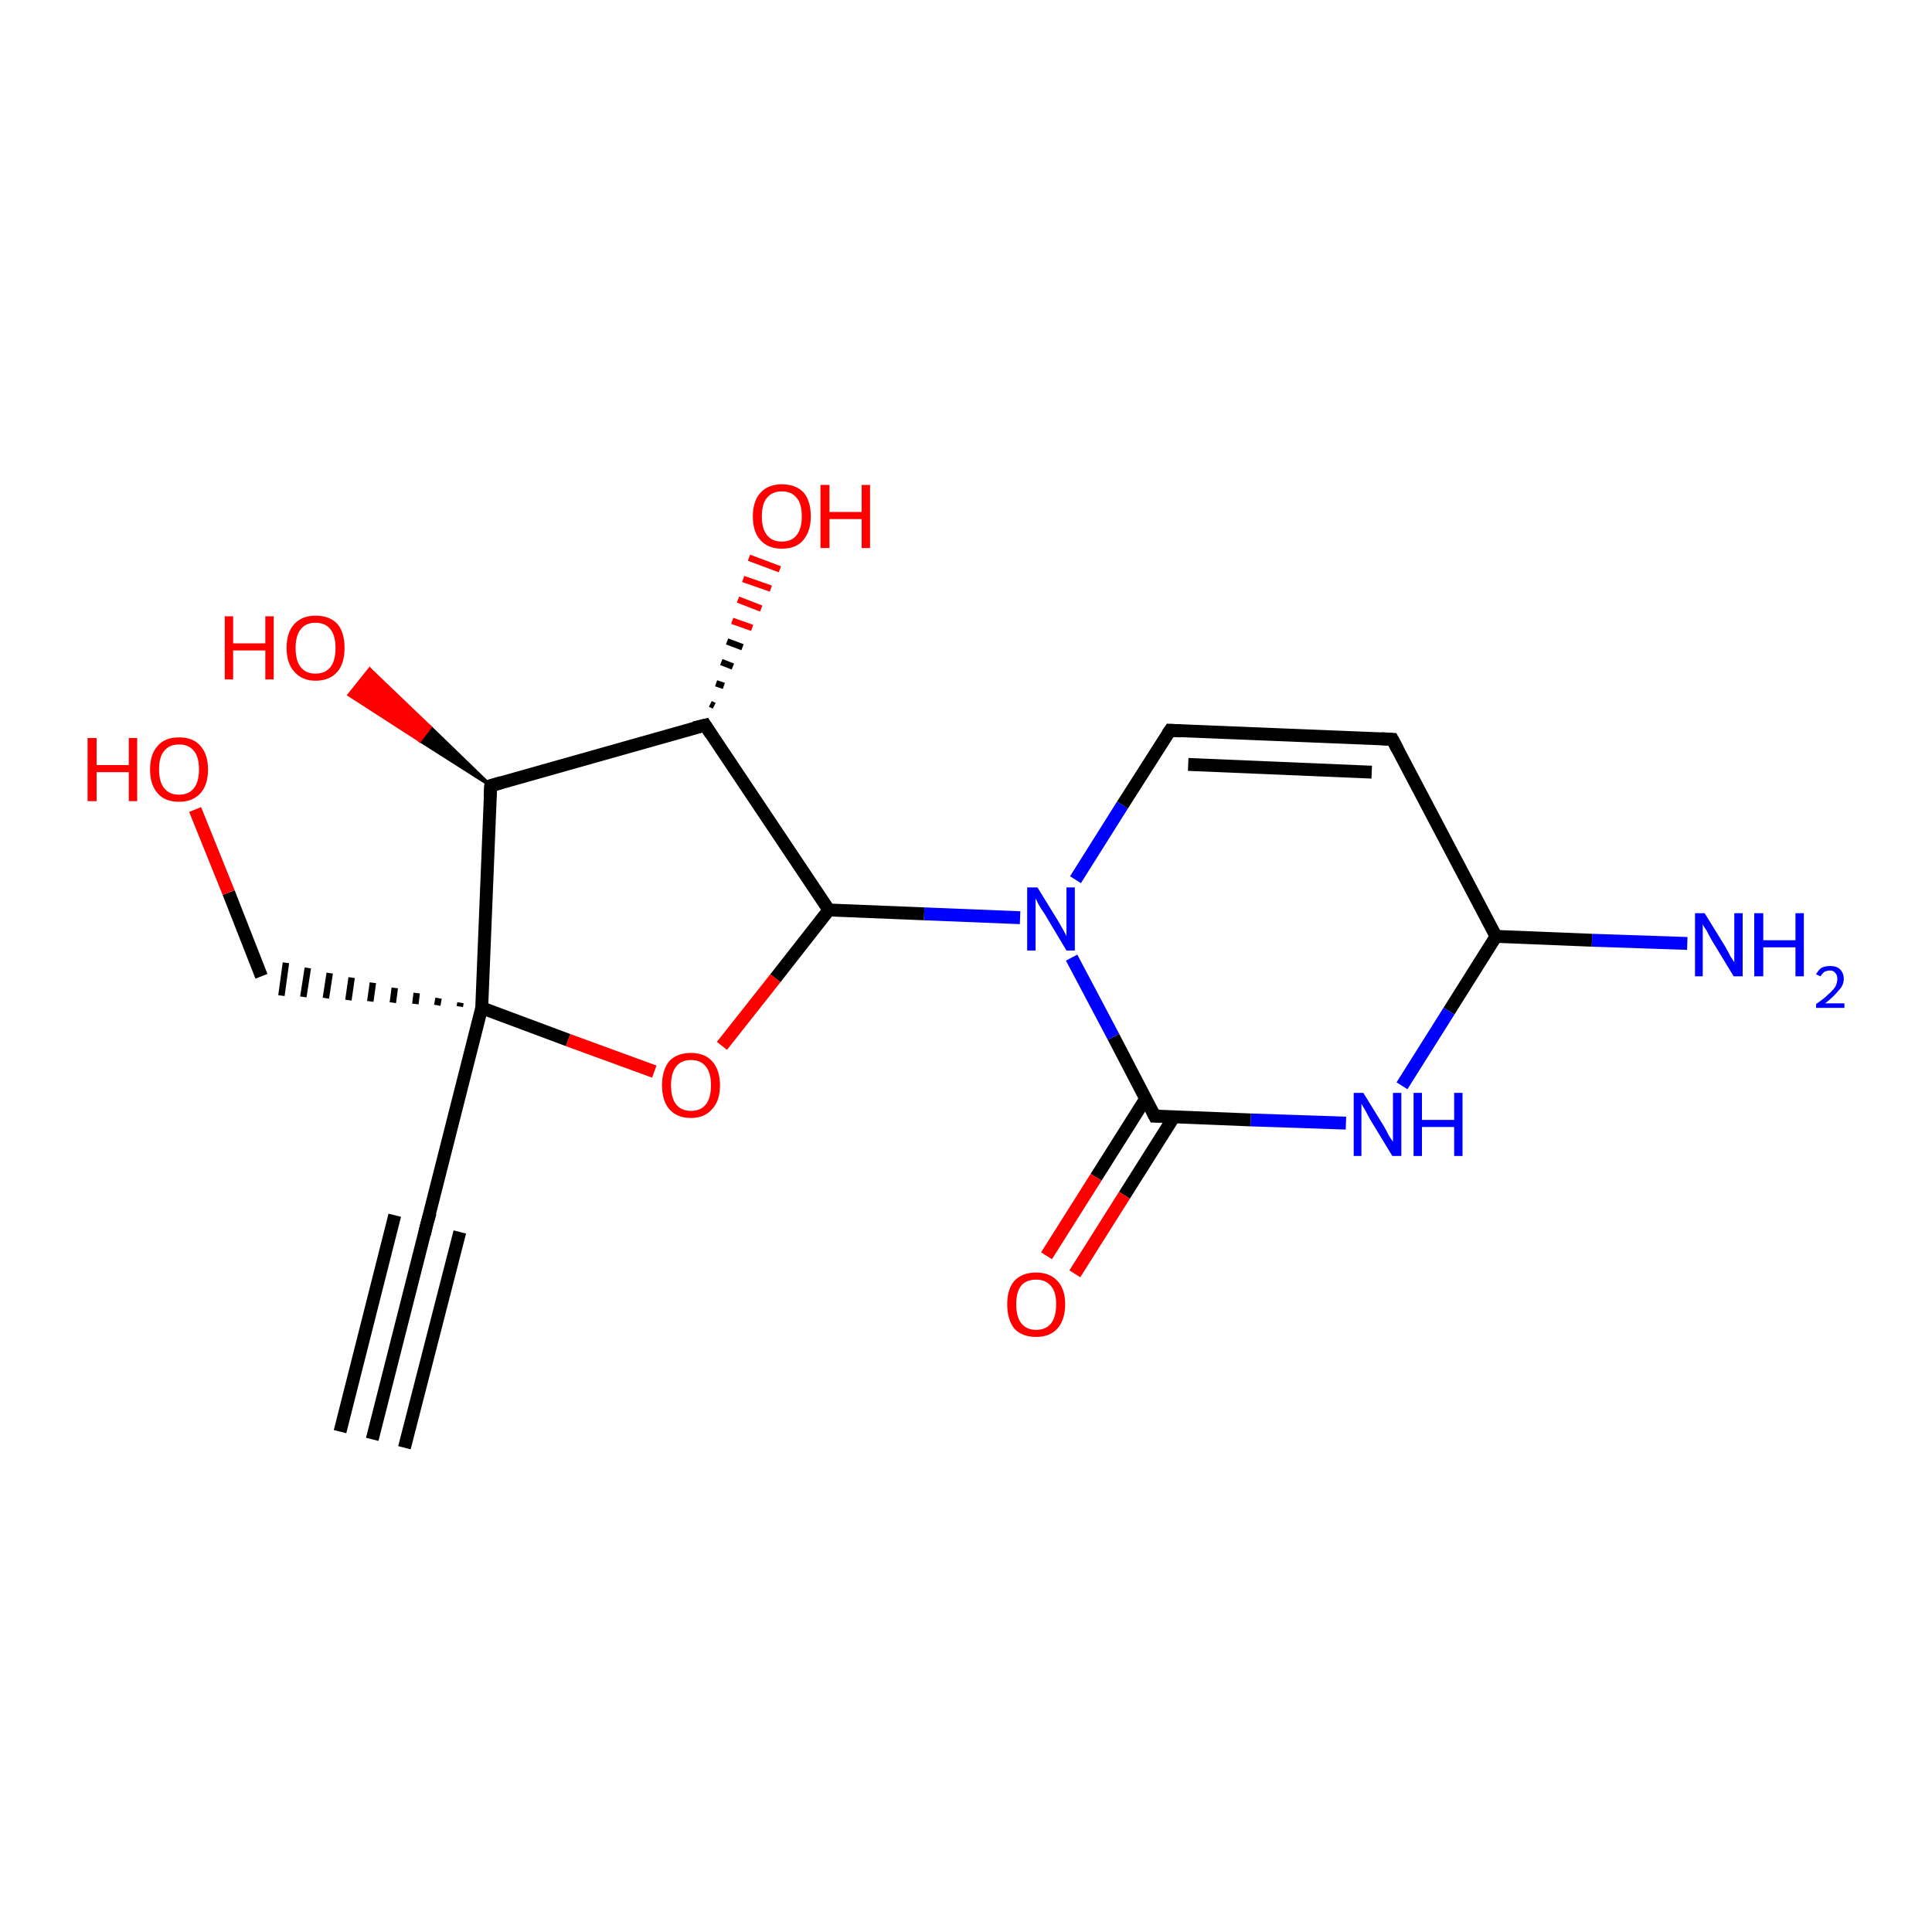 <?xml version='1.0' encoding='iso-8859-1'?>
<svg version='1.1' baseProfile='full'
              xmlns='http://www.w3.org/2000/svg'
                      xmlns:rdkit='http://www.rdkit.org/xml'
                      xmlns:xlink='http://www.w3.org/1999/xlink'
                  xml:space='preserve'
width='300px' height='300px' viewBox='0 0 300 300'>
<!-- END OF HEADER -->
<rect style='opacity:1.0;fill:#FFFFFF;stroke:none' width='300.0' height='300.0' x='0.0' y='0.0'> </rect>
<path class='bond-0 atom-0 atom-1' d='M 262.0,146.5 L 247.2,146.0' style='fill:none;fill-rule:evenodd;stroke:#0000FF;stroke-width:2.0px;stroke-linecap:butt;stroke-linejoin:miter;stroke-opacity:1' />
<path class='bond-0 atom-0 atom-1' d='M 247.2,146.0 L 232.3,145.4' style='fill:none;fill-rule:evenodd;stroke:#000000;stroke-width:2.0px;stroke-linecap:butt;stroke-linejoin:miter;stroke-opacity:1' />
<path class='bond-1 atom-1 atom-2' d='M 232.3,145.4 L 225.0,157.0' style='fill:none;fill-rule:evenodd;stroke:#000000;stroke-width:2.0px;stroke-linecap:butt;stroke-linejoin:miter;stroke-opacity:1' />
<path class='bond-1 atom-1 atom-2' d='M 225.0,157.0 L 217.7,168.6' style='fill:none;fill-rule:evenodd;stroke:#0000FF;stroke-width:2.0px;stroke-linecap:butt;stroke-linejoin:miter;stroke-opacity:1' />
<path class='bond-2 atom-2 atom-3' d='M 209.0,174.4 L 194.2,173.9' style='fill:none;fill-rule:evenodd;stroke:#0000FF;stroke-width:2.0px;stroke-linecap:butt;stroke-linejoin:miter;stroke-opacity:1' />
<path class='bond-2 atom-2 atom-3' d='M 194.2,173.9 L 179.3,173.3' style='fill:none;fill-rule:evenodd;stroke:#000000;stroke-width:2.0px;stroke-linecap:butt;stroke-linejoin:miter;stroke-opacity:1' />
<path class='bond-3 atom-3 atom-4' d='M 177.9,170.6 L 170.2,182.8' style='fill:none;fill-rule:evenodd;stroke:#000000;stroke-width:2.0px;stroke-linecap:butt;stroke-linejoin:miter;stroke-opacity:1' />
<path class='bond-3 atom-3 atom-4' d='M 170.2,182.8 L 162.5,195.0' style='fill:none;fill-rule:evenodd;stroke:#FF0000;stroke-width:2.0px;stroke-linecap:butt;stroke-linejoin:miter;stroke-opacity:1' />
<path class='bond-3 atom-3 atom-4' d='M 182.3,173.4 L 174.6,185.6' style='fill:none;fill-rule:evenodd;stroke:#000000;stroke-width:2.0px;stroke-linecap:butt;stroke-linejoin:miter;stroke-opacity:1' />
<path class='bond-3 atom-3 atom-4' d='M 174.6,185.6 L 166.9,197.8' style='fill:none;fill-rule:evenodd;stroke:#FF0000;stroke-width:2.0px;stroke-linecap:butt;stroke-linejoin:miter;stroke-opacity:1' />
<path class='bond-4 atom-3 atom-5' d='M 179.3,173.3 L 172.9,161.0' style='fill:none;fill-rule:evenodd;stroke:#000000;stroke-width:2.0px;stroke-linecap:butt;stroke-linejoin:miter;stroke-opacity:1' />
<path class='bond-4 atom-3 atom-5' d='M 172.9,161.0 L 166.4,148.7' style='fill:none;fill-rule:evenodd;stroke:#0000FF;stroke-width:2.0px;stroke-linecap:butt;stroke-linejoin:miter;stroke-opacity:1' />
<path class='bond-5 atom-5 atom-6' d='M 167.0,136.6 L 174.3,125.0' style='fill:none;fill-rule:evenodd;stroke:#0000FF;stroke-width:2.0px;stroke-linecap:butt;stroke-linejoin:miter;stroke-opacity:1' />
<path class='bond-5 atom-5 atom-6' d='M 174.3,125.0 L 181.7,113.4' style='fill:none;fill-rule:evenodd;stroke:#000000;stroke-width:2.0px;stroke-linecap:butt;stroke-linejoin:miter;stroke-opacity:1' />
<path class='bond-6 atom-6 atom-7' d='M 181.7,113.4 L 216.2,114.8' style='fill:none;fill-rule:evenodd;stroke:#000000;stroke-width:2.0px;stroke-linecap:butt;stroke-linejoin:miter;stroke-opacity:1' />
<path class='bond-6 atom-6 atom-7' d='M 184.5,118.7 L 213.0,119.9' style='fill:none;fill-rule:evenodd;stroke:#000000;stroke-width:2.0px;stroke-linecap:butt;stroke-linejoin:miter;stroke-opacity:1' />
<path class='bond-7 atom-5 atom-8' d='M 158.4,142.5 L 143.5,141.9' style='fill:none;fill-rule:evenodd;stroke:#0000FF;stroke-width:2.0px;stroke-linecap:butt;stroke-linejoin:miter;stroke-opacity:1' />
<path class='bond-7 atom-5 atom-8' d='M 143.5,141.9 L 128.7,141.3' style='fill:none;fill-rule:evenodd;stroke:#000000;stroke-width:2.0px;stroke-linecap:butt;stroke-linejoin:miter;stroke-opacity:1' />
<path class='bond-8 atom-8 atom-9' d='M 128.7,141.3 L 120.4,151.9' style='fill:none;fill-rule:evenodd;stroke:#000000;stroke-width:2.0px;stroke-linecap:butt;stroke-linejoin:miter;stroke-opacity:1' />
<path class='bond-8 atom-8 atom-9' d='M 120.4,151.9 L 112.1,162.4' style='fill:none;fill-rule:evenodd;stroke:#FF0000;stroke-width:2.0px;stroke-linecap:butt;stroke-linejoin:miter;stroke-opacity:1' />
<path class='bond-9 atom-9 atom-10' d='M 101.6,166.4 L 88.2,161.5' style='fill:none;fill-rule:evenodd;stroke:#FF0000;stroke-width:2.0px;stroke-linecap:butt;stroke-linejoin:miter;stroke-opacity:1' />
<path class='bond-9 atom-9 atom-10' d='M 88.2,161.5 L 74.8,156.5' style='fill:none;fill-rule:evenodd;stroke:#000000;stroke-width:2.0px;stroke-linecap:butt;stroke-linejoin:miter;stroke-opacity:1' />
<path class='bond-10 atom-10 atom-11' d='M 71.5,155.7 L 71.4,156.3' style='fill:none;fill-rule:evenodd;stroke:#000000;stroke-width:1.0px;stroke-linecap:butt;stroke-linejoin:miter;stroke-opacity:1' />
<path class='bond-10 atom-10 atom-11' d='M 68.1,155.0 L 67.9,156.1' style='fill:none;fill-rule:evenodd;stroke:#000000;stroke-width:1.0px;stroke-linecap:butt;stroke-linejoin:miter;stroke-opacity:1' />
<path class='bond-10 atom-10 atom-11' d='M 64.7,154.2 L 64.5,155.9' style='fill:none;fill-rule:evenodd;stroke:#000000;stroke-width:1.0px;stroke-linecap:butt;stroke-linejoin:miter;stroke-opacity:1' />
<path class='bond-10 atom-10 atom-11' d='M 61.3,153.4 L 61.0,155.7' style='fill:none;fill-rule:evenodd;stroke:#000000;stroke-width:1.0px;stroke-linecap:butt;stroke-linejoin:miter;stroke-opacity:1' />
<path class='bond-10 atom-10 atom-11' d='M 57.9,152.6 L 57.5,155.5' style='fill:none;fill-rule:evenodd;stroke:#000000;stroke-width:1.0px;stroke-linecap:butt;stroke-linejoin:miter;stroke-opacity:1' />
<path class='bond-10 atom-10 atom-11' d='M 54.6,151.8 L 54.1,155.3' style='fill:none;fill-rule:evenodd;stroke:#000000;stroke-width:1.0px;stroke-linecap:butt;stroke-linejoin:miter;stroke-opacity:1' />
<path class='bond-10 atom-10 atom-11' d='M 51.2,151.1 L 50.6,155.0' style='fill:none;fill-rule:evenodd;stroke:#000000;stroke-width:1.0px;stroke-linecap:butt;stroke-linejoin:miter;stroke-opacity:1' />
<path class='bond-10 atom-10 atom-11' d='M 47.8,150.3 L 47.1,154.8' style='fill:none;fill-rule:evenodd;stroke:#000000;stroke-width:1.0px;stroke-linecap:butt;stroke-linejoin:miter;stroke-opacity:1' />
<path class='bond-10 atom-10 atom-11' d='M 44.4,149.5 L 43.7,154.6' style='fill:none;fill-rule:evenodd;stroke:#000000;stroke-width:1.0px;stroke-linecap:butt;stroke-linejoin:miter;stroke-opacity:1' />
<path class='bond-11 atom-11 atom-12' d='M 40.6,151.6 L 35.5,138.6' style='fill:none;fill-rule:evenodd;stroke:#000000;stroke-width:2.0px;stroke-linecap:butt;stroke-linejoin:miter;stroke-opacity:1' />
<path class='bond-11 atom-11 atom-12' d='M 35.5,138.6 L 30.3,125.7' style='fill:none;fill-rule:evenodd;stroke:#FF0000;stroke-width:2.0px;stroke-linecap:butt;stroke-linejoin:miter;stroke-opacity:1' />
<path class='bond-12 atom-10 atom-13' d='M 74.8,156.5 L 66.3,190.0' style='fill:none;fill-rule:evenodd;stroke:#000000;stroke-width:2.0px;stroke-linecap:butt;stroke-linejoin:miter;stroke-opacity:1' />
<path class='bond-13 atom-13 atom-14' d='M 66.3,190.0 L 57.8,223.5' style='fill:none;fill-rule:evenodd;stroke:#000000;stroke-width:2.0px;stroke-linecap:butt;stroke-linejoin:miter;stroke-opacity:1' />
<path class='bond-13 atom-13 atom-14' d='M 71.4,191.3 L 62.8,224.8' style='fill:none;fill-rule:evenodd;stroke:#000000;stroke-width:2.0px;stroke-linecap:butt;stroke-linejoin:miter;stroke-opacity:1' />
<path class='bond-13 atom-13 atom-14' d='M 61.3,188.7 L 52.8,222.3' style='fill:none;fill-rule:evenodd;stroke:#000000;stroke-width:2.0px;stroke-linecap:butt;stroke-linejoin:miter;stroke-opacity:1' />
<path class='bond-14 atom-10 atom-15' d='M 74.8,156.5 L 76.2,122.0' style='fill:none;fill-rule:evenodd;stroke:#000000;stroke-width:2.0px;stroke-linecap:butt;stroke-linejoin:miter;stroke-opacity:1' />
<path class='bond-15 atom-15 atom-16' d='M 76.2,122.0 L 65.2,115.0 L 66.8,112.9 Z' style='fill:#000000;fill-rule:evenodd;fill-opacity:1;stroke:#000000;stroke-width:0.5px;stroke-linecap:butt;stroke-linejoin:miter;stroke-opacity:1;' />
<path class='bond-15 atom-15 atom-16' d='M 65.2,115.0 L 57.4,103.9 L 54.2,107.9 Z' style='fill:#FF0000;fill-rule:evenodd;fill-opacity:1;stroke:#FF0000;stroke-width:0.5px;stroke-linecap:butt;stroke-linejoin:miter;stroke-opacity:1;' />
<path class='bond-15 atom-15 atom-16' d='M 65.2,115.0 L 66.8,112.9 L 57.4,103.9 Z' style='fill:#FF0000;fill-rule:evenodd;fill-opacity:1;stroke:#FF0000;stroke-width:0.5px;stroke-linecap:butt;stroke-linejoin:miter;stroke-opacity:1;' />
<path class='bond-16 atom-15 atom-17' d='M 76.2,122.0 L 109.5,112.6' style='fill:none;fill-rule:evenodd;stroke:#000000;stroke-width:2.0px;stroke-linecap:butt;stroke-linejoin:miter;stroke-opacity:1' />
<path class='bond-17 atom-17 atom-18' d='M 110.3,109.3 L 110.9,109.6' style='fill:none;fill-rule:evenodd;stroke:#000000;stroke-width:1.0px;stroke-linecap:butt;stroke-linejoin:miter;stroke-opacity:1' />
<path class='bond-17 atom-17 atom-18' d='M 111.2,106.1 L 112.4,106.5' style='fill:none;fill-rule:evenodd;stroke:#000000;stroke-width:1.0px;stroke-linecap:butt;stroke-linejoin:miter;stroke-opacity:1' />
<path class='bond-17 atom-17 atom-18' d='M 112.0,102.8 L 113.8,103.5' style='fill:none;fill-rule:evenodd;stroke:#000000;stroke-width:1.0px;stroke-linecap:butt;stroke-linejoin:miter;stroke-opacity:1' />
<path class='bond-17 atom-17 atom-18' d='M 112.9,99.6 L 115.3,100.5' style='fill:none;fill-rule:evenodd;stroke:#000000;stroke-width:1.0px;stroke-linecap:butt;stroke-linejoin:miter;stroke-opacity:1' />
<path class='bond-17 atom-17 atom-18' d='M 113.7,96.4 L 116.8,97.5' style='fill:none;fill-rule:evenodd;stroke:#FF0000;stroke-width:1.0px;stroke-linecap:butt;stroke-linejoin:miter;stroke-opacity:1' />
<path class='bond-17 atom-17 atom-18' d='M 114.6,93.1 L 118.2,94.5' style='fill:none;fill-rule:evenodd;stroke:#FF0000;stroke-width:1.0px;stroke-linecap:butt;stroke-linejoin:miter;stroke-opacity:1' />
<path class='bond-17 atom-17 atom-18' d='M 115.4,89.9 L 119.7,91.4' style='fill:none;fill-rule:evenodd;stroke:#FF0000;stroke-width:1.0px;stroke-linecap:butt;stroke-linejoin:miter;stroke-opacity:1' />
<path class='bond-17 atom-17 atom-18' d='M 116.3,86.6 L 121.1,88.4' style='fill:none;fill-rule:evenodd;stroke:#FF0000;stroke-width:1.0px;stroke-linecap:butt;stroke-linejoin:miter;stroke-opacity:1' />
<path class='bond-18 atom-7 atom-1' d='M 216.2,114.8 L 232.3,145.4' style='fill:none;fill-rule:evenodd;stroke:#000000;stroke-width:2.0px;stroke-linecap:butt;stroke-linejoin:miter;stroke-opacity:1' />
<path class='bond-19 atom-17 atom-8' d='M 109.5,112.6 L 128.7,141.3' style='fill:none;fill-rule:evenodd;stroke:#000000;stroke-width:2.0px;stroke-linecap:butt;stroke-linejoin:miter;stroke-opacity:1' />
<path d='M 180.1,173.3 L 179.3,173.3 L 179.0,172.7' style='fill:none;stroke:#000000;stroke-width:2.0px;stroke-linecap:butt;stroke-linejoin:miter;stroke-opacity:1;' />
<path d='M 181.3,114.0 L 181.7,113.4 L 183.4,113.5' style='fill:none;stroke:#000000;stroke-width:2.0px;stroke-linecap:butt;stroke-linejoin:miter;stroke-opacity:1;' />
<path d='M 214.5,114.7 L 216.2,114.8 L 217.0,116.3' style='fill:none;stroke:#000000;stroke-width:2.0px;stroke-linecap:butt;stroke-linejoin:miter;stroke-opacity:1;' />
<path d='M 66.8,188.3 L 66.3,190.0 L 65.9,191.7' style='fill:none;stroke:#000000;stroke-width:2.0px;stroke-linecap:butt;stroke-linejoin:miter;stroke-opacity:1;' />
<path d='M 76.1,123.7 L 76.2,122.0 L 77.9,121.5' style='fill:none;stroke:#000000;stroke-width:2.0px;stroke-linecap:butt;stroke-linejoin:miter;stroke-opacity:1;' />
<path d='M 107.8,113.0 L 109.5,112.6 L 110.4,114.0' style='fill:none;stroke:#000000;stroke-width:2.0px;stroke-linecap:butt;stroke-linejoin:miter;stroke-opacity:1;' />
<path class='atom-0' d='M 264.7 141.8
L 267.9 147.0
Q 268.2 147.5, 268.7 148.5
Q 269.3 149.4, 269.3 149.4
L 269.3 141.8
L 270.6 141.8
L 270.6 151.6
L 269.2 151.6
L 265.8 146.0
Q 265.4 145.3, 265.0 144.5
Q 264.5 143.8, 264.4 143.5
L 264.4 151.6
L 263.2 151.6
L 263.2 141.8
L 264.7 141.8
' fill='#0000FF'/>
<path class='atom-0' d='M 272.4 141.8
L 273.8 141.8
L 273.8 146.0
L 278.8 146.0
L 278.8 141.8
L 280.1 141.8
L 280.1 151.6
L 278.8 151.6
L 278.8 147.1
L 273.8 147.1
L 273.8 151.6
L 272.4 151.6
L 272.4 141.8
' fill='#0000FF'/>
<path class='atom-0' d='M 282.0 151.3
Q 282.3 150.7, 282.8 150.3
Q 283.4 150.0, 284.2 150.0
Q 285.2 150.0, 285.7 150.5
Q 286.3 151.1, 286.3 152.0
Q 286.3 153.0, 285.5 153.8
Q 284.8 154.7, 283.4 155.8
L 286.4 155.8
L 286.4 156.5
L 282.0 156.5
L 282.0 155.9
Q 283.2 155.1, 283.9 154.4
Q 284.6 153.8, 285.0 153.2
Q 285.3 152.6, 285.3 152.0
Q 285.3 151.4, 285.0 151.1
Q 284.7 150.7, 284.2 150.7
Q 283.7 150.7, 283.3 150.9
Q 283.0 151.1, 282.7 151.6
L 282.0 151.3
' fill='#0000FF'/>
<path class='atom-2' d='M 211.7 169.7
L 214.9 174.9
Q 215.2 175.4, 215.7 176.4
Q 216.3 177.3, 216.3 177.3
L 216.3 169.7
L 217.6 169.7
L 217.6 179.5
L 216.2 179.5
L 212.8 173.9
Q 212.4 173.2, 212.0 172.4
Q 211.6 171.7, 211.4 171.4
L 211.4 179.5
L 210.2 179.5
L 210.2 169.7
L 211.7 169.7
' fill='#0000FF'/>
<path class='atom-2' d='M 219.5 169.7
L 220.8 169.7
L 220.8 173.9
L 225.8 173.9
L 225.8 169.7
L 227.1 169.7
L 227.1 179.5
L 225.8 179.5
L 225.8 175.0
L 220.8 175.0
L 220.8 179.5
L 219.5 179.5
L 219.5 169.7
' fill='#0000FF'/>
<path class='atom-4' d='M 156.4 202.5
Q 156.4 200.2, 157.5 198.9
Q 158.7 197.6, 160.9 197.6
Q 163.0 197.6, 164.2 198.9
Q 165.4 200.2, 165.4 202.5
Q 165.4 204.9, 164.2 206.3
Q 163.0 207.6, 160.9 207.6
Q 158.7 207.6, 157.5 206.3
Q 156.4 204.9, 156.4 202.5
M 160.9 206.5
Q 162.4 206.5, 163.2 205.5
Q 164.0 204.5, 164.0 202.5
Q 164.0 200.6, 163.2 199.7
Q 162.4 198.7, 160.9 198.7
Q 159.4 198.7, 158.6 199.6
Q 157.8 200.6, 157.8 202.5
Q 157.8 204.5, 158.6 205.5
Q 159.4 206.5, 160.9 206.5
' fill='#FF0000'/>
<path class='atom-5' d='M 161.1 137.8
L 164.3 143.0
Q 164.6 143.5, 165.1 144.4
Q 165.6 145.3, 165.6 145.4
L 165.6 137.8
L 166.9 137.8
L 166.9 147.6
L 165.6 147.6
L 162.2 141.9
Q 161.7 141.2, 161.3 140.5
Q 160.9 139.7, 160.8 139.5
L 160.8 147.6
L 159.5 147.6
L 159.5 137.8
L 161.1 137.8
' fill='#0000FF'/>
<path class='atom-9' d='M 102.8 168.5
Q 102.8 166.2, 103.9 164.8
Q 105.1 163.5, 107.3 163.5
Q 109.4 163.5, 110.6 164.8
Q 111.8 166.2, 111.8 168.5
Q 111.8 170.9, 110.6 172.2
Q 109.4 173.6, 107.3 173.6
Q 105.1 173.6, 103.9 172.2
Q 102.8 170.9, 102.8 168.5
M 107.3 172.5
Q 108.8 172.5, 109.6 171.5
Q 110.4 170.5, 110.4 168.5
Q 110.4 166.6, 109.6 165.6
Q 108.8 164.6, 107.3 164.6
Q 105.8 164.6, 105.0 165.6
Q 104.2 166.6, 104.2 168.5
Q 104.2 170.5, 105.0 171.5
Q 105.8 172.5, 107.3 172.5
' fill='#FF0000'/>
<path class='atom-12' d='M 13.6 114.6
L 15.0 114.6
L 15.0 118.8
L 20.0 118.8
L 20.0 114.6
L 21.3 114.6
L 21.3 124.4
L 20.0 124.4
L 20.0 119.9
L 15.0 119.9
L 15.0 124.4
L 13.6 124.4
L 13.6 114.6
' fill='#FF0000'/>
<path class='atom-12' d='M 23.3 119.5
Q 23.3 117.1, 24.5 115.8
Q 25.6 114.5, 27.8 114.5
Q 30.0 114.5, 31.1 115.8
Q 32.3 117.1, 32.3 119.5
Q 32.3 121.9, 31.1 123.2
Q 29.9 124.5, 27.8 124.5
Q 25.6 124.5, 24.5 123.2
Q 23.3 121.9, 23.3 119.5
M 27.8 123.4
Q 29.3 123.4, 30.1 122.4
Q 30.9 121.4, 30.9 119.5
Q 30.9 117.5, 30.1 116.6
Q 29.3 115.6, 27.8 115.6
Q 26.3 115.6, 25.5 116.6
Q 24.7 117.5, 24.7 119.5
Q 24.7 121.4, 25.5 122.4
Q 26.3 123.4, 27.8 123.4
' fill='#FF0000'/>
<path class='atom-16' d='M 34.9 95.7
L 36.2 95.7
L 36.2 99.9
L 41.2 99.9
L 41.2 95.7
L 42.5 95.7
L 42.5 105.5
L 41.2 105.5
L 41.2 101.0
L 36.2 101.0
L 36.2 105.5
L 34.9 105.5
L 34.9 95.7
' fill='#FF0000'/>
<path class='atom-16' d='M 44.5 100.6
Q 44.5 98.2, 45.7 96.9
Q 46.9 95.6, 49.0 95.6
Q 51.2 95.6, 52.4 96.9
Q 53.5 98.2, 53.5 100.6
Q 53.5 103.0, 52.4 104.3
Q 51.2 105.7, 49.0 105.7
Q 46.9 105.7, 45.7 104.3
Q 44.5 103.0, 44.5 100.6
M 49.0 104.6
Q 50.5 104.6, 51.3 103.6
Q 52.1 102.6, 52.1 100.6
Q 52.1 98.7, 51.3 97.7
Q 50.5 96.7, 49.0 96.7
Q 47.5 96.7, 46.7 97.7
Q 45.9 98.7, 45.9 100.6
Q 45.9 102.6, 46.7 103.6
Q 47.5 104.6, 49.0 104.6
' fill='#FF0000'/>
<path class='atom-18' d='M 116.9 80.2
Q 116.9 77.8, 118.1 76.5
Q 119.3 75.2, 121.4 75.2
Q 123.6 75.2, 124.8 76.5
Q 125.9 77.8, 125.9 80.2
Q 125.9 82.5, 124.7 83.9
Q 123.6 85.2, 121.4 85.2
Q 119.3 85.2, 118.1 83.9
Q 116.9 82.6, 116.9 80.2
M 121.4 84.1
Q 122.9 84.1, 123.7 83.1
Q 124.5 82.1, 124.5 80.2
Q 124.5 78.2, 123.7 77.3
Q 122.9 76.3, 121.4 76.3
Q 119.9 76.3, 119.1 77.3
Q 118.3 78.2, 118.3 80.2
Q 118.3 82.1, 119.1 83.1
Q 119.9 84.1, 121.4 84.1
' fill='#FF0000'/>
<path class='atom-18' d='M 127.4 75.3
L 128.8 75.3
L 128.8 79.5
L 133.8 79.5
L 133.8 75.3
L 135.1 75.3
L 135.1 85.1
L 133.8 85.1
L 133.8 80.6
L 128.8 80.6
L 128.8 85.1
L 127.4 85.1
L 127.4 75.3
' fill='#FF0000'/>
</svg>
